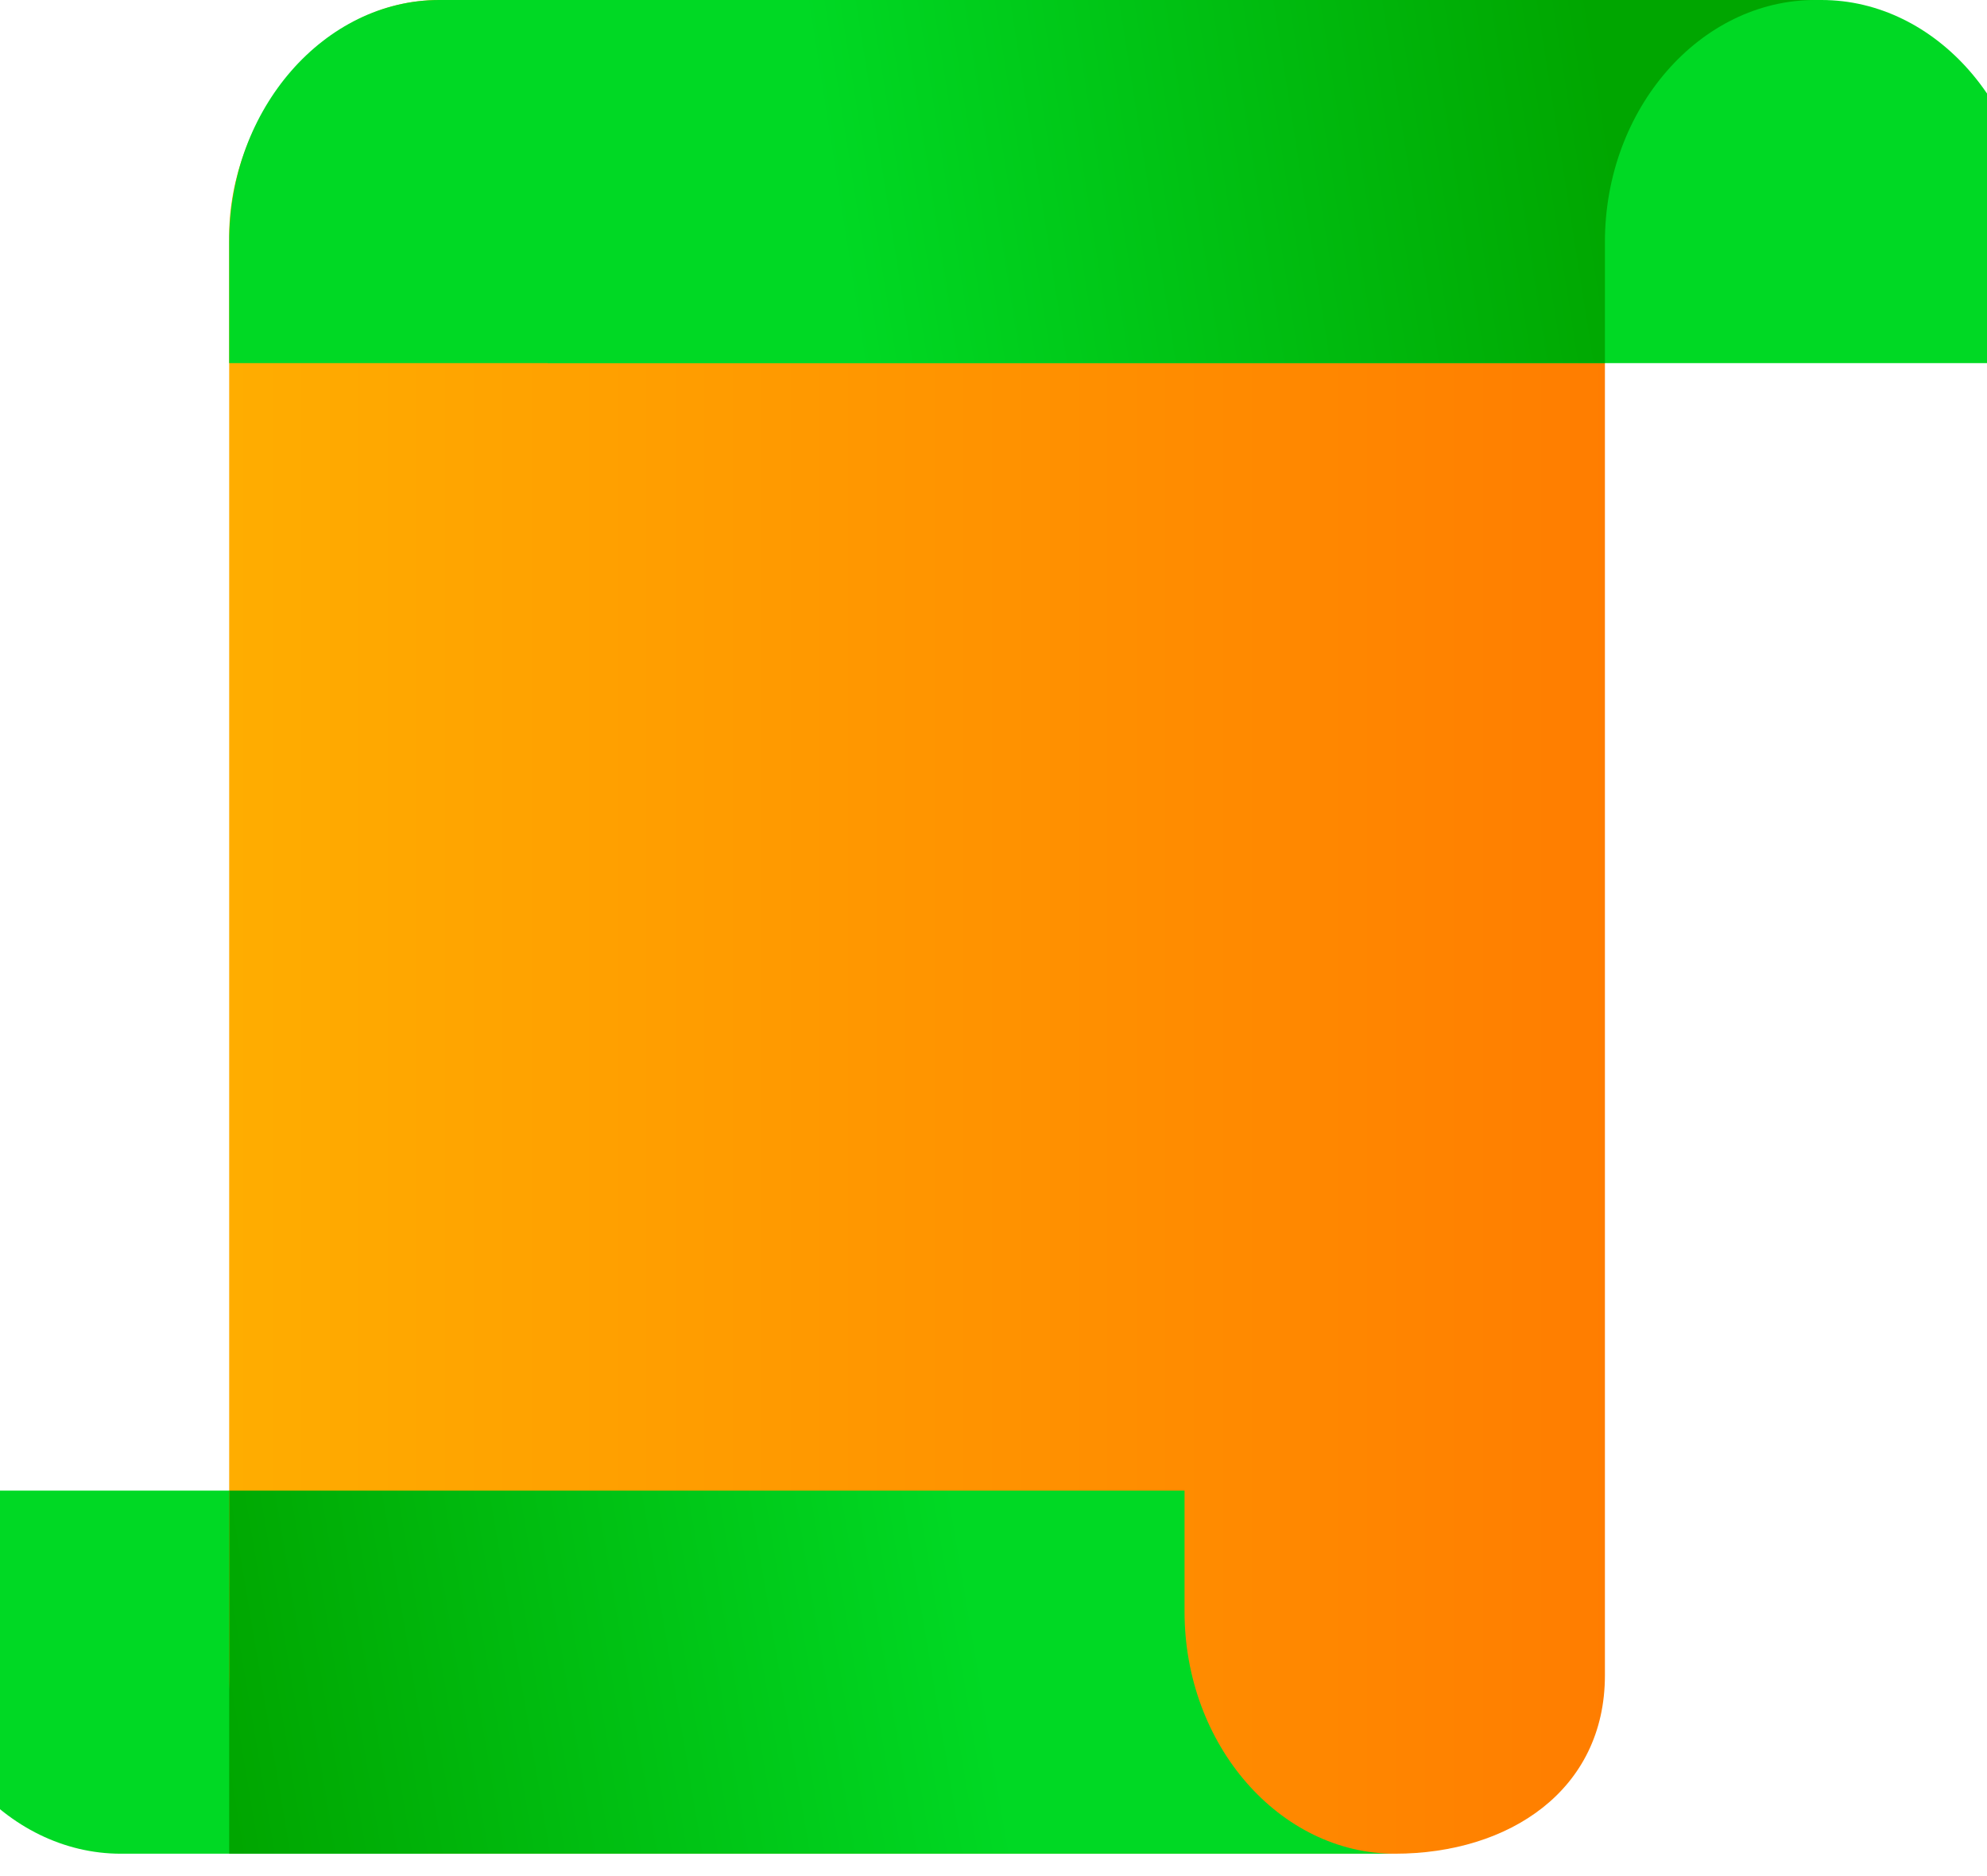 <svg xmlns="http://www.w3.org/2000/svg" width="89" height="84" viewBox="0 0 89 84" fill="none"><g clip-path="url(#clip0_2467_10717)"><path d="M62.471 83.018H5.414C0.279 83.018 -4 78.168 -4 72.177V66.757H53.057V72.177C53.057 78.168 57.336 83.018 62.471 83.018Z" fill="#00D924"></path><path d="M81.301 0H19.679C14.259 0 10.265 5.42 10.265 10.556V75.03C10.265 80.165 14.544 83.018 19.679 83.018H62.472C67.607 83.018 71.886 80.165 71.886 75.03V10.556C71.886 5.42 76.166 0 81.301 0Z" fill="url(#paint0_linear_2467_10717)"></path><path d="M24.528 16.261H91V10.841C91 4.85 86.721 0 81.585 0H24.528V16.261Z" fill="#00D924"></path><path d="M10.265 10.841V16.261H71.886V10.841C71.886 4.85 76.166 0 81.301 0H19.679C14.544 0 10.265 4.85 10.265 10.841Z" fill="url(#paint1_linear_2467_10717)"></path><path d="M53.057 72.177V66.757H10.265V83.018H62.472C57.337 83.018 53.057 78.168 53.057 72.177Z" fill="url(#paint2_linear_2467_10717)"></path></g><defs><linearGradient id="paint0_linear_2467_10717" x1="10.265" y1="41.366" x2="81.301" y2="41.366" gradientUnits="userSpaceOnUse"><stop stop-color="#FFAD00"></stop><stop offset="0.49" stop-color="#FF9200"></stop><stop offset="1" stop-color="#FF7600"></stop></linearGradient><linearGradient id="paint1_linear_2467_10717" x1="71.886" y1="3.994" x2="37.367" y2="9.414" gradientUnits="userSpaceOnUse"><stop stop-color="#00A600"></stop><stop offset="1" stop-color="#00D924"></stop></linearGradient><linearGradient id="paint2_linear_2467_10717" x1="9.979" y1="79.309" x2="43.928" y2="73.603" gradientUnits="userSpaceOnUse"><stop stop-color="#00A600"></stop><stop offset="1" stop-color="#00D924"></stop></linearGradient><clipPath id="clip0_2467_10717"><rect width="95" height="83.018" fill="white" transform="translate(-4)"></rect></clipPath></defs></svg>